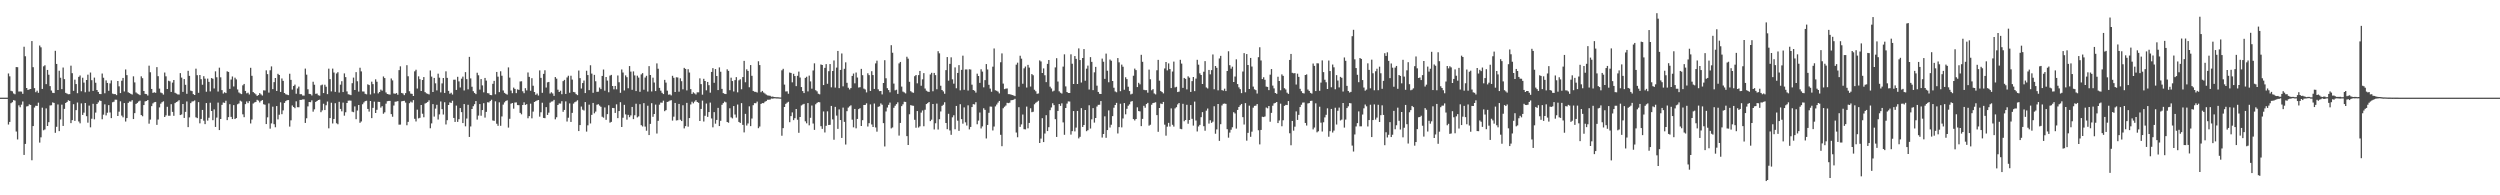 <?xml version="1.0" encoding="UTF-8"?>
<svg xmlns="http://www.w3.org/2000/svg" width="1920" height="150">
  <path d="M0 75.000h1v1.000H0zM1 75.000h1v1.000H1zM2 75.000h1v1.000H2zM3 75.000h1v1.000H3zM4 75.000h1v1.000H4zM5 75.000h1v1.000H5zM6 56.432h1v39.193H6zM7 58.616h1v35.030H7zM8 69.736h1v9.515H8zM9 70.138h1v8.348H9zM10 71.756h1v5.159H10zM11 72.396h1v4.842H11zM12 51.498h1v49.501H12zM13 51.591h1v55.501H13zM14 70.277h1v10.610H14zM15 70.250h1v12.108H15zM16 70.373h1v10.015H16zM17 72.059h1v5.867H17zM18 35.906h1v83.064H18zM19 43.231h1v67.285H19zM20 67.609h1v14.181H20zM21 69.063h1v12.458H21zM22 68.651h1v11.509H22zM23 68.346h1v12.256H23zM24 31.552h1v91.548H24zM25 51.602h1v45.216H25zM26 67.710h1v14.893H26zM27 70.806h1v10.394H27zM28 69.610h1v11.730H28zM29 71.257h1v7.599H29zM30 34.980h1v74.524H30zM31 36.361h1v69.113H31zM32 68.316h1v14.367H32zM33 50.959h1v49.111H33zM34 50.121h1v49.314H34zM35 64.597h1v18.654H35zM36 53.720h1v43.029H36zM37 57.396h1v36.460H37zM38 66.134h1v14.854H38zM39 69.551h1v11.298H39zM40 71.255h1v7.398H40zM41 71.478h1v7.566H41zM42 39.017h1v62.997H42zM43 49.107h1v48.253H43zM44 69.139h1v11.112H44zM45 54.306h1v46.428H45zM46 59.696h1v32.030H46zM47 68.447h1v11.941H47zM48 51.866h1v44.842H48zM49 60.757h1v22.861H49zM50 71.326h1v7.769H50zM51 71.895h1v6.411H51zM52 72.397h1v4.604H52zM53 72.294h1v5.220H53zM54 50.438h1v44.113H54zM55 56.221h1v36.065H55zM56 69.723h1v10.320H56zM57 61.187h1v31.633H57zM58 64.538h1v20.026H58zM59 71.566h1v7.206H59zM60 59.056h1v34.240H60zM61 57.975h1v36.727H61zM62 70.083h1v9.352H62zM63 59.700h1v28.584H63zM64 63.413h1v23.090H64zM65 70.851h1v8.277H65zM66 61.458h1v27.767H66zM67 57.368h1v36.831H67zM68 70.333h1v10.793H68zM69 55.700h1v42.071H69zM70 61.612h1v29.586H70zM71 69.790h1v9.944H71zM72 59.593h1v32.040H72zM73 63.525h1v22.964H73zM74 69.117h1v10.761H74zM75 70.623h1v8.008H75zM76 72.121h1v5.054H76zM77 72.312h1v5.209H77zM78 56.486h1v35.104H78zM79 59.685h1v28.391H79zM80 71.610h1v8.510H80zM81 61.746h1v26.895H81zM82 63.705h1v22.880H82zM83 69.726h1v11.020H83zM84 64.030h1v22.325H84zM85 61.723h1v28.980H85zM86 71.889h1v6.637H86zM87 72.283h1v5.839H87zM88 72.247h1v4.289H88zM89 73.067h1v3.552H89zM90 62.219h1v26.893H90zM91 66.278h1v19.501H91zM92 71.492h1v6.347H92zM93 62.009h1v26.747H93zM94 59.857h1v30.233H94zM95 70.247h1v8.918H95zM96 53.339h1v40.000H96zM97 57.690h1v32.970H97zM98 70.933h1v8.052H98zM99 71.457h1v6.473H99zM100 72.083h1v5.967H100zM101 72.608h1v4.348H101zM102 58.614h1v32.816H102zM103 63.296h1v23.573H103zM104 71.031h1v8.783H104zM105 71.856h1v7.165H105zM106 72.375h1v5.560H106zM107 73.037h1v4.293H107zM108 58.615h1v29.753H108zM109 60.072h1v29.222H109zM110 69.904h1v10.807H110zM111 72.112h1v5.782H111zM112 72.313h1v5.235H112zM113 73.366h1v3.460H113zM114 50.455h1v44.509H114zM115 55.503h1v36.335H115zM116 68.316h1v13.207H116zM117 71.307h1v8.103H117zM118 70.865h1v7.674H118zM119 71.257h1v7.010H119zM120 51.533h1v44.378H120zM121 58.501h1v33.314H121zM122 68.057h1v14.405H122zM123 71.053h1v8.561H123zM124 71.567h1v6.919H124zM125 72.637h1v5.178H125zM126 55.684h1v34.151H126zM127 58.630h1v29.994H127zM128 68.341h1v13.678H128zM129 61.984h1v26.925H129zM130 62.488h1v26.372H130zM131 70.580h1v9.424H131zM132 63.422h1v22.506H132zM133 61.463h1v27.495H133zM134 71.289h1v7.913H134zM135 71.865h1v6.546H135zM136 72.498h1v5.366H136zM137 72.606h1v4.365H137zM138 56.166h1v32.203H138zM139 59.592h1v28.316H139zM140 70.565h1v9.294H140zM141 60.699h1v29.856H141zM142 65.132h1v20.781H142zM143 72.040h1v5.881H143zM144 54.374h1v43.254H144zM145 58.249h1v31.904H145zM146 69.581h1v9.623H146zM147 69.991h1v7.964H147zM148 72.303h1v5.460H148zM149 72.974h1v4.168H149zM150 52.732h1v37.378H150zM151 57.771h1v32.973H151zM152 71.291h1v7.145H152zM153 57.598h1v37.121H153zM154 60.839h1v30.521H154zM155 65.094h1v19.333H155zM156 58.528h1v34.139H156zM157 60.396h1v34.959H157zM158 70.429h1v8.737H158zM159 60.350h1v32.283H159zM160 62.898h1v27.526H160zM161 70.191h1v8.727H161zM162 59.936h1v25.291H162zM163 60.466h1v31.842H163zM164 67.918h1v16.114H164zM165 54.805h1v42.692H165zM166 59.323h1v31.018H166zM167 70.281h1v8.536H167zM168 51.985h1v47.884H168zM169 59.369h1v31.999H169zM170 69.238h1v11.307H170zM171 71.843h1v6.928H171zM172 70.840h1v8.158H172zM173 71.458h1v5.924H173zM174 54.765h1v37.497H174zM175 55.267h1v34.696H175zM176 68.241h1v11.778H176zM177 61.056h1v28.712H177zM178 58.707h1v32.714H178zM179 66.398h1v14.361H179zM180 59.668h1v31.760H180zM181 61.002h1v29.672H181zM182 68.699h1v11.367H182zM183 70.989h1v8.494H183zM184 71.785h1v5.536H184zM185 72.314h1v5.669H185zM186 65.545h1v22.244H186zM187 64.449h1v25.553H187zM188 69.845h1v10.105H188zM189 71.666h1v6.243H189zM190 71.157h1v8.031H190zM191 72.574h1v5.101H191zM192 52.079h1v42.748H192zM193 58.232h1v33.573H193zM194 70.725h1v8.808H194zM195 71.565h1v7.119H195zM196 72.472h1v5.794H196zM197 73.684h1v2.957H197zM198 73.020h1v4.250H198zM199 71.546h1v7.157H199zM200 72.501h1v4.970H200zM201 73.395h1v3.436H201zM202 69.362h1v10.734H202zM203 69.458h1v10.980H203zM204 54.008h1v41.273H204zM205 56.953h1v33.179H205zM206 71.122h1v8.297H206zM207 53.954h1v44.848H207zM208 51.004h1v43.753H208zM209 68.435h1v13.488H209zM210 63.053h1v32.350H210zM211 59.893h1v37.845H211zM212 69.845h1v11.634H212zM213 56.658h1v35.018H213zM214 57.592h1v30.518H214zM215 70.613h1v8.003H215zM216 60.236h1v27.470H216zM217 62.128h1v22.675H217zM218 71.435h1v7.598H218zM219 72.394h1v5.272H219zM220 72.704h1v4.238H220zM221 73.085h1v3.779H221zM222 56.625h1v40.614H222zM223 61.345h1v31.086H223zM224 68.812h1v12.203H224zM225 66.042h1v16.149H225zM226 64.998h1v18.084H226zM227 71.976h1v5.827H227zM228 67.956h1v14.352H228zM229 66.502h1v15.872H229zM230 72.365h1v4.408H230zM231 72.351h1v4.368H231zM232 73.372h1v2.968H232zM233 73.447h1v2.906H233zM234 52.701h1v41.706H234zM235 57.358h1v33.480H235zM236 68.537h1v13.162H236zM237 72.107h1v6.225H237zM238 72.289h1v6.215H238zM239 73.330h1v3.722H239zM240 62.755h1v23.024H240zM241 65.069h1v18.889H241zM242 72.021h1v6.247H242zM243 71.833h1v5.724H243zM244 73.180h1v3.610H244zM245 73.470h1v3.056H245zM246 65.543h1v20.603H246zM247 64.975h1v19.802H247zM248 71.481h1v8.166H248zM249 65.077h1v19.453H249zM250 66.633h1v14.189H250zM251 72.273h1v5.684H251zM252 52.733h1v45.844H252zM253 60.798h1v29.895H253zM254 70.212h1v8.708H254zM255 52.668h1v42.154H255zM256 55.717h1v35.650H256zM257 70.539h1v8.733H257zM258 56.431h1v38.227H258zM259 55.428h1v40.026H259zM260 71.056h1v7.105H260zM261 65.014h1v18.622H261zM262 62.340h1v23.169H262zM263 70.725h1v8.095H263zM264 56.373h1v32.440H264zM265 59.241h1v26.960H265zM266 70.193h1v8.887H266zM267 72.409h1v4.917H267zM268 72.645h1v4.582H268zM269 73.038h1v4.258H269zM270 63.889h1v21.880H270zM271 59.606h1v26.547H271zM272 69.141h1v12.574H272zM273 55.398h1v36.149H273zM274 62.427h1v22.436H274zM275 70.347h1v10.318H275zM276 52.042h1v42.276H276zM277 54.820h1v38.464H277zM278 70.232h1v9.861H278zM279 70.284h1v8.401H279zM280 72.043h1v5.645H280zM281 72.440h1v4.942H281zM282 64.768h1v18.877H282zM283 65.326h1v20.409H283zM284 72.524h1v5.031H284zM285 62.722h1v28.024H285zM286 64.632h1v18.198H286zM287 71.694h1v6.365H287zM288 60.928h1v25.867H288zM289 62.788h1v21.520H289zM290 71.716h1v6.484H290zM291 70.662h1v7.603H291zM292 68.816h1v13.808H292zM293 69.624h1v11.940H293zM294 58.714h1v28.643H294zM295 59.978h1v26.273H295zM296 71.021h1v8.591H296zM297 72.209h1v5.530H297zM298 72.437h1v5.056H298zM299 72.679h1v4.775H299zM300 60.256h1v27.377H300zM301 61.756h1v27.885H301zM302 71.759h1v9.294H302zM303 72.063h1v6.085H303zM304 71.500h1v6.494H304zM305 72.762h1v4.913H305zM306 53.855h1v41.871H306zM307 50.958h1v44.715H307zM308 71.395h1v6.421H308zM309 71.781h1v5.781H309zM310 73.052h1v4.345H310zM311 71.533h1v7.261H311zM312 50.094h1v46.086H312zM313 58.553h1v35.039H313zM314 70.078h1v9.178H314zM315 71.883h1v6.158H315zM316 72.105h1v6.636H316zM317 73.703h1v3.204H317zM318 54.763h1v36.472H318zM319 53.536h1v39.742H319zM320 67.988h1v16.242H320zM321 58.614h1v32.296H321zM322 60.822h1v29.651H322zM323 69.896h1v10.766H323zM324 61.444h1v25.924H324zM325 59.201h1v30.837H325zM326 70.733h1v8.779H326zM327 71.686h1v7.336H327zM328 72.031h1v6.276H328zM329 72.500h1v4.530H329zM330 54.119h1v44.370H330zM331 58.828h1v35.965H331zM332 70.657h1v9.321H332zM333 59.853h1v29.690H333zM334 63.986h1v19.435H334zM335 69.408h1v11.075H335zM336 56.552h1v35.253H336zM337 59.639h1v28.228H337zM338 70.963h1v6.952H338zM339 64.052h1v19.784H339zM340 59.882h1v28.071H340zM341 71.393h1v7.170H341zM342 54.776h1v40.802H342zM343 59.812h1v32.507H343zM344 69.787h1v10.842H344zM345 71.993h1v6.636H345zM346 71.222h1v7.833H346zM347 72.625h1v4.727H347zM348 61.254h1v29.305H348zM349 61.202h1v32.438H349zM350 69.072h1v12.025H350zM351 58.965h1v34.652H351zM352 62.511h1v29.057H352zM353 67.184h1v15.791H353zM354 60.394h1v25.711H354zM355 58.854h1v35.664H355zM356 69.460h1v10.441H356zM357 55.407h1v41.627H357zM358 60.769h1v30.269H358zM359 68.587h1v11.883H359zM360 43.685h1v61.470H360zM361 60.197h1v36.939H361zM362 66.632h1v17.084H362zM363 70.047h1v11.527H363zM364 71.363h1v8.642H364zM365 72.294h1v5.319H365zM366 55.878h1v35.974H366zM367 57.792h1v30.998H367zM368 68.794h1v11.152H368zM369 60.743h1v28.154H369zM370 65.565h1v18.967H370zM371 70.927h1v8.310H371zM372 59.874h1v30.424H372zM373 61.923h1v23.966H373zM374 71.534h1v7.022H374zM375 71.750h1v6.963H375zM376 72.982h1v4.629H376zM377 73.134h1v3.464H377zM378 64.343h1v28.151H378zM379 62.111h1v30.724H379zM380 72.445h1v5.361H380zM381 55.233h1v39.806H381zM382 58.886h1v37.740H382zM383 70.746h1v7.858H383zM384 54.719h1v41.877H384zM385 58.139h1v31.315H385zM386 69.465h1v10.870H386zM387 71.344h1v7.284H387zM388 72.052h1v5.444H388zM389 72.677h1v4.371H389zM390 51.751h1v46.272H390zM391 59.588h1v31.648H391zM392 69.556h1v10.047H392zM393 71.590h1v7.530H393zM394 67.299h1v16.148H394zM395 68.308h1v10.459H395zM396 71.538h1v7.129H396zM397 68.633h1v12.035H397zM398 69.027h1v11.764H398zM399 62.571h1v24.098H399zM400 62.423h1v25.368H400zM401 70.071h1v10.552H401zM402 71.587h1v7.028H402zM403 67.716h1v12.876H403zM404 69.415h1v10.633H404zM405 55.652h1v35.159H405zM406 59.046h1v30.154H406zM407 69.680h1v9.919H407zM408 60.059h1v30.837H408zM409 65.825h1v19.866H409zM410 70.667h1v7.664H410zM411 72.818h1v4.868H411zM412 71.819h1v5.348H412zM413 73.391h1v3.433H413zM414 54.056h1v35.561H414zM415 59.812h1v26.404H415zM416 71.288h1v7.606H416zM417 56.706h1v33.871H417zM418 53.947h1v36.855H418zM419 67.251h1v15.048H419zM420 63.217h1v25.064H420zM421 62.900h1v23.618H421zM422 71.860h1v6.986H422zM423 70.841h1v7.179H423zM424 71.764h1v6.059H424zM425 73.644h1v3.069H425zM426 59.204h1v32.466H426zM427 60.437h1v29.621H427zM428 68.874h1v11.779H428zM429 70.637h1v8.814H429zM430 69.689h1v9.869H430zM431 72.348h1v5.384H431zM432 62.334h1v23.514H432zM433 61.330h1v23.102H433zM434 72.161h1v5.688H434zM435 59.501h1v33.818H435zM436 58.172h1v32.249H436zM437 71.198h1v8.222H437zM438 58.186h1v35.464H438zM439 61.136h1v25.521H439zM440 70.630h1v8.960H440zM441 70.892h1v7.620H441zM442 72.269h1v5.640H442zM443 73.068h1v3.913H443zM444 54.180h1v46.502H444zM445 60.019h1v36.030H445zM446 67.967h1v13.867H446zM447 63.779h1v20.462H447zM448 61.872h1v23.021H448zM449 71.490h1v6.882H449zM450 54.343h1v46.722H450zM451 57.651h1v38.620H451zM452 69.219h1v11.156H452zM453 50.108h1v44.703H453zM454 56.545h1v31.677H454zM455 71.255h1v7.784H455zM456 57.506h1v29.541H456zM457 62.406h1v23.286H457zM458 70.553h1v9.861H458zM459 70.376h1v9.641H459zM460 67.238h1v13.841H460zM461 68.454h1v13.573H461zM462 58.338h1v31.291H462zM463 53.412h1v36.979H463zM464 69.625h1v12.933H464zM465 59.148h1v32.879H465zM466 61.889h1v25.749H466zM467 70.875h1v9.983H467zM468 58.063h1v36.167H468zM469 57.482h1v36.108H469zM470 66.028h1v16.853H470zM471 68.617h1v14.452H471zM472 65.989h1v20.742H472zM473 68.617h1v11.516H473zM474 57.934h1v32.798H474zM475 63.177h1v22.139H475zM476 71.287h1v7.187H476zM477 53.334h1v44.192H477zM478 55.724h1v34.715H478zM479 69.499h1v11.014H479zM480 57.925h1v29.920H480zM481 59.270h1v32.623H481zM482 67.763h1v20.460H482zM483 50.720h1v39.300H483zM484 54.969h1v33.651H484zM485 68.975h1v13.174H485zM486 54.826h1v36.664H486zM487 57.887h1v30.618H487zM488 69.948h1v9.705H488zM489 58.101h1v32.052H489zM490 59.592h1v29.804H490zM491 70.504h1v9.523H491zM492 57.122h1v39.047H492zM493 56.152h1v40.962H493zM494 68.916h1v10.282H494zM495 59.546h1v37.708H495zM496 58.222h1v42.202H496zM497 70.294h1v10.892H497zM498 50.795h1v52.915H498zM499 57.584h1v37.553H499zM500 70.258h1v8.984H500zM501 59.631h1v30.052H501zM502 63.397h1v24.181H502zM503 69.948h1v10.387H503zM504 48.694h1v53.855H504zM505 52.765h1v39.997H505zM506 67.506h1v12.886H506zM507 69.629h1v9.183H507zM508 71.290h1v7.603H508zM509 72.224h1v5.065H509zM510 61.338h1v24.048H510zM511 63.435h1v21.142H511zM512 69.647h1v8.616H512zM513 72.706h1v5.198H513zM514 72.479h1v4.797H514zM515 73.266h1v3.673H515zM516 58.200h1v34.406H516zM517 59.772h1v29.822H517zM518 70.636h1v8.439H518zM519 59.362h1v33.152H519zM520 59.503h1v32.811H520zM521 70.383h1v9.454H521zM522 60.146h1v31.794H522zM523 62.347h1v30.614H523zM524 68.607h1v12.231H524zM525 52.118h1v46.483H525zM526 52.919h1v43.955H526zM527 69.404h1v9.576H527zM528 53.123h1v44.175H528zM529 55.712h1v34.983H529zM530 68.465h1v11.783H530zM531 72.134h1v6.016H531zM532 70.893h1v8.467H532zM533 71.711h1v6.301H533zM534 72.549h1v4.427H534zM535 70.900h1v7.421H535zM536 70.924h1v8.022H536zM537 60.156h1v32.748H537zM538 64.624h1v19.016H538zM539 72.684h1v4.574H539zM540 60.519h1v32.828H540zM541 62.223h1v26.721H541zM542 69.359h1v10.171H542zM543 62.927h1v26.844H543zM544 65.413h1v20.649H544zM545 71.165h1v7.607H545zM546 55.248h1v35.745H546zM547 52.328h1v45.470H547zM548 63.581h1v22.538H548zM549 53.043h1v41.922H549zM550 58.372h1v33.722H550zM551 69.173h1v13.690H551zM552 51.761h1v45.063H552zM553 55.069h1v37.725H553zM554 68.261h1v12.241H554zM555 71.501h1v7.702H555zM556 72.030h1v5.985H556zM557 72.262h1v6.336H557zM558 53.253h1v40.424H558zM559 54.427h1v39.847H559zM560 69.250h1v13.893H560zM561 59.644h1v30.517H561zM562 62.274h1v28.667H562zM563 70.225h1v11.222H563zM564 61.550h1v26.426H564zM565 59.222h1v31.075H565zM566 70.900h1v9.364H566zM567 61.705h1v31.961H567zM568 60.862h1v33.541H568zM569 68.536h1v10.672H569zM570 59.207h1v36.701H570zM571 46.750h1v54.918H571zM572 63.171h1v24.279H572zM573 53.266h1v43.155H573zM574 54.502h1v40.333H574zM575 67.022h1v14.632H575zM576 49.961h1v46.925H576zM577 58.220h1v32.823H577zM578 69.833h1v10.950H578zM579 70.465h1v8.717H579zM580 70.567h1v8.739H580zM581 71.073h1v6.949H581zM582 47.048h1v51.432H582zM583 49.994h1v47.183H583zM584 70.830h1v9.015H584zM585 69.857h1v9.274H585zM586 71.078h1v8.177H586zM587 71.838h1v6.291H587zM588 72.658h1v4.958H588zM589 73.280h1v3.298H589zM590 73.403h1v3.197H590zM591 73.576h1v2.854H591zM592 74.223h1v1.435H592zM593 74.142h1v1.626H593zM594 74.475h1v1.054H594zM595 74.578h1v1.000H595zM596 74.658h1v1.000H596zM597 74.671h1v1.000H597zM598 74.782h1v1.000H598zM599 74.832h1v1.000H599zM600 54.012h1v50.253H600zM601 52.851h1v45.578H601zM602 64.964h1v17.204H602zM603 70.263h1v9.493H603zM604 70.157h1v8.701H604zM605 71.984h1v6.212H605zM606 55.684h1v38.176H606zM607 56.015h1v33.173H607zM608 63.241h1v23.079H608zM609 56.667h1v35.580H609zM610 58.430h1v32.342H610zM611 66.145h1v17.568H611zM612 58.223h1v33.738H612zM613 54.986h1v46.986H613zM614 59.547h1v30.331H614zM615 66.873h1v14.113H615zM616 69.960h1v10.303H616zM617 71.490h1v8.304H617zM618 59.777h1v33.385H618zM619 58.909h1v35.805H619zM620 70.201h1v8.946H620zM621 58.060h1v38.178H621zM622 62.525h1v27.933H622zM623 68.102h1v12.931H623zM624 54.105h1v40.766H624zM625 48.644h1v51.076H625zM626 69.260h1v10.794H626zM627 70.140h1v8.839H627zM628 72.000h1v6.411H628zM629 72.455h1v6.076H629zM630 49.525h1v47.394H630zM631 49.922h1v49.054H631zM632 65.313h1v20.281H632zM633 52.133h1v49.576H633zM634 49.255h1v47.366H634zM635 64.358h1v21.143H635zM636 54.696h1v41.320H636zM637 49.220h1v46.626H637zM638 67.093h1v14.261H638zM639 54.524h1v37.149H639zM640 46.431h1v60.897H640zM641 67.295h1v14.795H641zM642 51.922h1v36.857H642zM643 39.137h1v59.826H643zM644 67.669h1v16.357H644zM645 53.686h1v38.500H645zM646 41.071h1v64.852H646zM647 66.327h1v16.299H647zM648 52.836h1v40.738H648zM649 47.846h1v63.135H649zM650 63.595h1v21.796H650zM651 67.359h1v15.302H651zM652 68.703h1v12.946H652zM653 67.647h1v13.230H653zM654 58.300h1v33.618H654zM655 56.463h1v41.327H655zM656 64.001h1v19.639H656zM657 55.705h1v42.853H657zM658 59.555h1v31.800H658zM659 67.240h1v16.559H659zM660 66.965h1v16.108H660zM661 52.901h1v43.884H661zM662 57.748h1v34.564H662zM663 68.031h1v12.600H663zM664 68.732h1v11.841H664zM665 70.965h1v8.419H665zM666 56.267h1v40.929H666zM667 57.681h1v36.947H667zM668 69.848h1v10.322H668zM669 54.656h1v40.955H669zM670 57.634h1v39.911H670zM671 68.312h1v11.223H671zM672 48.715h1v49.202H672zM673 46.593h1v54.525H673zM674 68.623h1v13.408H674zM675 69.988h1v11.660H675zM676 69.883h1v9.542H676zM677 72.478h1v7.961H677zM678 63.738h1v30.817H678zM679 46.250h1v66.243H679zM680 60.105h1v25.525H680zM681 67.759h1v14.804H681zM682 69.186h1v11.375H682zM683 70.894h1v7.929H683zM684 34.735h1v63.884H684zM685 40.496h1v57.405H685zM686 64.213h1v18.578H686zM687 69.364h1v11.822H687zM688 68.923h1v11.058H688zM689 72.084h1v6.523H689zM690 48.690h1v55.434H690zM691 47.583h1v46.848H691zM692 66.507h1v14.998H692zM693 70.351h1v9.780H693zM694 70.958h1v7.155H694zM695 71.749h1v6.539H695zM696 43.563h1v60.989H696zM697 45.064h1v66.321H697zM698 62.831h1v24.901H698zM699 70.025h1v10.698H699zM700 70.887h1v10.234H700zM701 71.257h1v10.003H701zM702 58.544h1v33.458H702zM703 57.601h1v40.488H703zM704 64.005h1v21.281H704zM705 57.726h1v40.239H705zM706 54.473h1v42.537H706zM707 65.837h1v20.638H707zM708 60.921h1v23.910H708zM709 56.175h1v40.793H709zM710 67.993h1v16.297H710zM711 69.641h1v10.277H711zM712 70.298h1v8.917H712zM713 70.605h1v7.720H713zM714 57.201h1v35.835H714zM715 55.907h1v35.982H715zM716 70.105h1v9.792H716zM717 56.012h1v43.433H717zM718 57.686h1v36.992H718zM719 68.549h1v11.040H719zM720 39.338h1v60.140H720zM721 40.977h1v50.564H721zM722 65.858h1v19.732H722zM723 69.120h1v12.207H723zM724 70.216h1v10.210H724zM725 71.967h1v6.588H725zM726 53.868h1v40.577H726zM727 43.828h1v55.415H727zM728 61.935h1v25.441H728zM729 49.064h1v51.141H729zM730 44.033h1v59.482H730zM731 60.908h1v29.221H731zM732 64.233h1v24.275H732zM733 51.769h1v47.493H733zM734 67.791h1v13.573H734zM735 56.031h1v36.650H735zM736 50.002h1v50.513H736zM737 69.366h1v10.677H737zM738 53.673h1v37.818H738zM739 42.756h1v52.214H739zM740 68.965h1v13.519H740zM741 53.365h1v40.594H741zM742 53.347h1v43.087H742zM743 69.524h1v11.377H743zM744 53.188h1v46.195H744zM745 53.383h1v44.120H745zM746 65.016h1v17.205H746zM747 69.130h1v10.842H747zM748 69.708h1v10.532H748zM749 71.126h1v7.341H749zM750 56.595h1v38.816H750zM751 58.392h1v34.254H751zM752 63.642h1v22.794H752zM753 53.219h1v45.439H753zM754 54.976h1v42.079H754zM755 67.050h1v16.078H755zM756 61.548h1v22.849H756zM757 49.184h1v57.173H757zM758 53.354h1v42.613H758zM759 65.107h1v21.529H759zM760 68.051h1v13.755H760zM761 70.433h1v11.492H761zM762 51.181h1v49.029H762zM763 37.219h1v59.948H763zM764 69.345h1v12.391H764zM765 69.758h1v10.503H765zM766 70.371h1v8.425H766zM767 71.705h1v5.815H767zM768 47.812h1v55.718H768zM769 40.991h1v71.292H769zM770 64.218h1v18.910H770zM771 68.446h1v13.529H771zM772 68.027h1v13.003H772zM773 67.932h1v11.007H773zM774 72.283h1v6.915H774zM775 72.321h1v6.548H775zM776 72.630h1v4.359H776zM777 73.036h1v3.798H777zM778 73.339h1v3.253H778zM779 73.823h1v2.034H779zM780 49.670h1v52.099H780zM781 48.110h1v57.289H781zM782 66.626h1v15.707H782zM783 42.799h1v54.652H783zM784 45.033h1v50.491H784zM785 64.297h1v23.682H785zM786 52.455h1v46.793H786zM787 51.085h1v48.303H787zM788 67.233h1v14.650H788zM789 49.803h1v48.757H789zM790 51.893h1v42.520H790zM791 66.459h1v16.683H791zM792 56.878h1v29.314H792zM793 57.820h1v28.009H793zM794 68.907h1v11.194H794zM795 70.103h1v8.858H795zM796 72.027h1v6.147H796zM797 71.776h1v5.569H797zM798 46.407h1v63.424H798zM799 47.196h1v59.248H799zM800 56.067h1v34.713H800zM801 52.536h1v56.561H801zM802 57.795h1v44.741H802zM803 63.098h1v25.399H803zM804 49.063h1v51.588H804zM805 46.081h1v51.604H805zM806 66.540h1v18.079H806zM807 67.956h1v14.566H807zM808 70.258h1v9.044H808zM809 69.616h1v11.152H809zM810 51.743h1v39.817H810zM811 44.680h1v60.481H811zM812 62.591h1v22.607H812zM813 70.153h1v9.695H813zM814 71.223h1v10.086H814zM815 71.839h1v7.504H815zM816 51.159h1v42.866H816zM817 41.705h1v61.823H817zM818 66.335h1v16.633H818zM819 70.648h1v8.897H819zM820 71.405h1v6.481H820zM821 71.405h1v6.551H821zM822 41.740h1v61.641H822zM823 48.940h1v51.755H823zM824 64.515h1v20.771H824zM825 43.077h1v57.856H825zM826 45.220h1v52.797H826zM827 64.507h1v20.700H827zM828 37.167h1v69.106H828zM829 46.114h1v58.927H829zM830 63.380h1v19.691H830zM831 44.553h1v52.940H831zM832 37.694h1v58.310H832zM833 62.000h1v22.491H833zM834 52.727h1v48.052H834zM835 50.395h1v49.587H835zM836 68.753h1v12.075H836zM837 43.857h1v54.859H837zM838 47.511h1v44.147H838zM839 69.206h1v13.860H839zM840 55.565h1v38.589H840zM841 51.332h1v39.291H841zM842 65.801h1v16.014H842zM843 70.592h1v9.920H843zM844 72.022h1v8.425H844zM845 72.175h1v5.423H845zM846 44.997h1v60.602H846zM847 47.431h1v55.468H847zM848 60.572h1v28.788H848zM849 41.190h1v64.649H849zM850 54.303h1v45.595H850zM851 63.187h1v21.608H851zM852 45.736h1v52.205H852zM853 46.631h1v49.142H853zM854 62.230h1v26.941H854zM855 67.364h1v15.365H855zM856 70.228h1v10.432H856zM857 70.842h1v8.183H857zM858 44.604h1v57.881H858zM859 47.891h1v49.749H859zM860 70.066h1v9.579H860zM861 49.631h1v48.214H861zM862 51.227h1v39.768H862zM863 68.891h1v10.262H863zM864 59.334h1v28.466H864zM865 60.781h1v22.800H865zM866 66.590h1v14.625H866zM867 69.959h1v10.168H867zM868 72.504h1v5.557H868zM869 71.972h1v5.627H869zM870 58.148h1v33.295H870zM871 52.692h1v39.808H871zM872 53.862h1v37.525H872zM873 66.850h1v15.601H873zM874 63.578h1v21.705H874zM875 64.776h1v20.765H875zM876 42.080h1v54.791H876zM877 47.442h1v43.861H877zM878 68.983h1v12.270H878zM879 69.256h1v13.498H879zM880 69.245h1v10.701H880zM881 71.181h1v7.811H881zM882 53.451h1v43.081H882zM883 60.877h1v34.939H883zM884 69.319h1v11.130H884zM885 68.454h1v10.710H885zM886 71.790h1v7.100H886zM887 72.499h1v6.020H887zM888 53.983h1v34.436H888zM889 45.980h1v55.267H889zM890 61.951h1v21.017H890zM891 69.942h1v9.589H891zM892 70.727h1v9.201H892zM893 71.755h1v6.536H893zM894 52.603h1v43.162H894zM895 47.631h1v56.586H895zM896 54.076h1v43.229H896zM897 48.676h1v45.672H897zM898 53.049h1v44.131H898zM899 67.642h1v15.631H899zM900 54.957h1v40.901H900zM901 47.326h1v49.912H901zM902 67.115h1v16.115H902zM903 66.644h1v15.669H903zM904 70.727h1v9.456H904zM905 70.342h1v8.773H905zM906 45.913h1v53.024H906zM907 48.855h1v50.353H907zM908 67.493h1v12.213H908zM909 59.873h1v33.244H909zM910 60.591h1v31.580H910zM911 68.682h1v11.819H911zM912 58.600h1v36.435H912zM913 59.628h1v32.556H913zM914 70.609h1v10.102H914zM915 62.301h1v28.941H915zM916 59.121h1v37.332H916zM917 69.997h1v8.058H917zM918 60.349h1v32.230H918zM919 45.929h1v55.024H919zM920 49.671h1v47.471H920zM921 56.309h1v39.580H921zM922 57.601h1v32.426H922zM923 64.493h1v21.623H923zM924 55.107h1v41.791H924zM925 46.952h1v53.476H925zM926 67.189h1v17.824H926zM927 67.951h1v15.398H927zM928 53.719h1v41.230H928zM929 57.063h1v35.322H929zM930 53.869h1v40.501H930zM931 41.835h1v51.589H931zM932 68.564h1v13.024H932zM933 50.665h1v52.068H933zM934 52.053h1v47.319H934zM935 69.362h1v10.524H935zM936 44.884h1v63.295H936zM937 42.881h1v52.523H937zM938 69.214h1v11.787H938zM939 69.644h1v10.065H939zM940 68.099h1v11.389H940zM941 69.930h1v9.840H941zM942 54.516h1v44.691H942zM943 39.379h1v66.329H943zM944 50.069h1v51.780H944zM945 52.721h1v46.892H945zM946 51.197h1v46.565H946zM947 62.983h1v23.185H947zM948 58.802h1v28.330H948zM949 45.542h1v53.236H949zM950 64.552h1v19.867H950zM951 67.078h1v15.084H951zM952 68.463h1v12.374H952zM953 71.518h1v8.307H953zM954 54.929h1v35.054H954zM955 40.805h1v54.812H955zM956 70.884h1v8.336H956zM957 41.535h1v66.478H957zM958 49.918h1v52.149H958zM959 68.367h1v12.791H959zM960 44.512h1v60.568H960zM961 51.110h1v50.004H961zM962 66.486h1v16.211H962zM963 68.624h1v12.699H963zM964 69.219h1v11.945H964zM965 71.833h1v8.073H965zM966 43.908h1v56.143H966zM967 36.279h1v74.623H967zM968 46.460h1v53.312H968zM969 60.737h1v28.922H969zM970 59.348h1v30.569H970zM971 61.304h1v28.121H971zM972 66.527h1v16.081H972zM973 66.781h1v16.427H973zM974 69.210h1v12.199H974zM975 57.324h1v36.178H975zM976 53.056h1v33.612H976zM977 65.718h1v15.476H977zM978 67.914h1v11.502H978zM979 71.430h1v7.569H979zM980 72.053h1v6.259H980zM981 58.915h1v35.620H981zM982 62.230h1v30.283H982zM983 69.304h1v10.292H983zM984 57.131h1v39.847H984zM985 58.268h1v34.111H985zM986 67.742h1v13.563H986zM987 68.713h1v11.813H987zM988 71.181h1v9.486H988zM989 72.074h1v5.555H989zM990 46.047h1v56.317H990zM991 41.428h1v70.115H991zM992 55.915h1v36.947H992zM993 56.318h1v44.046H993zM994 56.153h1v41.110H994zM995 64.942h1v20.589H995zM996 56.590h1v35.497H996zM997 59.030h1v29.191H997zM998 68.185h1v14.067H998zM999 70.038h1v10.408H999zM1000 71.454h1v7.357H1000zM1001 71.802h1v6.872H1001zM1002 57.614h1v36.824H1002zM1003 57.154h1v39.262H1003zM1004 68.746h1v10.701H1004zM1005 69.856h1v9.289H1005zM1006 71.323h1v6.191H1006zM1007 71.898h1v5.460H1007zM1008 48.775h1v50.600H1008zM1009 50.597h1v47.366H1009zM1010 69.961h1v9.418H1010zM1011 48.570h1v53.045H1011zM1012 48.692h1v52.102H1012zM1013 69.738h1v12.223H1013zM1014 63.416h1v30.801H1014zM1015 46.401h1v54.635H1015zM1016 55.401h1v38.500H1016zM1017 61.251h1v28.926H1017zM1018 63.185h1v24.979H1018zM1019 68.327h1v14.892H1019zM1020 46.492h1v58.503H1020zM1021 54.554h1v46.189H1021zM1022 67.021h1v16.661H1022zM1023 49.546h1v52.216H1023zM1024 51.708h1v48.590H1024zM1025 68.564h1v14.183H1025zM1026 57.706h1v37.924H1026zM1027 61.828h1v23.242H1027zM1028 67.099h1v15.531H1028zM1029 59.040h1v33.472H1029zM1030 59.749h1v32.124H1030zM1031 70.323h1v8.757H1031zM1032 44.125h1v53.862H1032zM1033 46.710h1v45.165H1033zM1034 65.934h1v17.037H1034zM1035 69.913h1v11.745H1035zM1036 71.086h1v8.080H1036zM1037 70.572h1v8.795H1037zM1038 27.793h1v84.008H1038zM1039 22.864h1v93.514H1039zM1040 45.577h1v57.674H1040zM1041 52.268h1v44.858H1041zM1042 57.466h1v37.093H1042zM1043 63.150h1v22.415H1043zM1044 44.552h1v52.466H1044zM1045 45.276h1v51.753H1045zM1046 61.496h1v26.468H1046zM1047 67.203h1v16.001H1047zM1048 69.658h1v10.623H1048zM1049 68.797h1v12.877H1049zM1050 48.624h1v48.512H1050zM1051 53.677h1v38.522H1051zM1052 67.819h1v12.625H1052zM1053 45.815h1v59.429H1053zM1054 56.256h1v35.950H1054zM1055 69.329h1v10.871H1055zM1056 54.724h1v37.150H1056zM1057 52.786h1v37.534H1057zM1058 69.277h1v11.197H1058zM1059 51.219h1v42.461H1059zM1060 56.259h1v32.199H1060zM1061 68.175h1v12.733H1061zM1062 62.114h1v26.138H1062zM1063 40.867h1v70.631H1063zM1064 42.970h1v58.595H1064zM1065 40.184h1v65.411H1065zM1066 46.729h1v56.778H1066zM1067 60.025h1v33.759H1067zM1068 48.747h1v56.542H1068zM1069 51.954h1v51.525H1069zM1070 66.604h1v18.546H1070zM1071 51.943h1v47.336H1071zM1072 50.658h1v45.541H1072zM1073 68.177h1v14.513H1073zM1074 57.596h1v35.203H1074zM1075 58.292h1v41.213H1075zM1076 63.999h1v22.007H1076zM1077 45.928h1v59.522H1077zM1078 58.824h1v39.295H1078zM1079 68.976h1v11.620H1079zM1080 53.995h1v41.381H1080zM1081 47.778h1v62.439H1081zM1082 64.656h1v21.552H1082zM1083 69.331h1v15.272H1083zM1084 68.862h1v12.475H1084zM1085 67.848h1v14.421H1085zM1086 50.848h1v61.014H1086zM1087 43.355h1v65.726H1087zM1088 52.463h1v46.736H1088zM1089 59.911h1v30.147H1089zM1090 59.488h1v30.352H1090zM1091 61.512h1v27.376H1091zM1092 57.692h1v38.855H1092zM1093 46.849h1v58.075H1093zM1094 66.444h1v16.619H1094zM1095 65.006h1v19.288H1095zM1096 51.150h1v49.861H1096zM1097 54.970h1v37.804H1097zM1098 52.794h1v42.189H1098zM1099 39.781h1v53.422H1099zM1100 69.152h1v12.501H1100zM1101 49.521h1v56.477H1101zM1102 50.480h1v52.778H1102zM1103 69.340h1v10.482H1103zM1104 40.129h1v70.335H1104zM1105 46.991h1v54.140H1105zM1106 66.273h1v16.049H1106zM1107 67.604h1v13.568H1107zM1108 69.337h1v11.745H1108zM1109 71.635h1v7.768H1109zM1110 62.627h1v23.824H1110zM1111 50.676h1v45.538H1111zM1112 52.526h1v42.573H1112zM1113 50.903h1v51.923H1113zM1114 51.775h1v50.711H1114zM1115 63.726h1v21.659H1115zM1116 60.614h1v29.421H1116zM1117 53.293h1v49.078H1117zM1118 58.159h1v31.205H1118zM1119 61.956h1v25.683H1119zM1120 52.105h1v46.596H1120zM1121 68.763h1v11.386H1121zM1122 42.778h1v53.250H1122zM1123 43.767h1v45.809H1123zM1124 69.610h1v11.721H1124zM1125 63.952h1v25.996H1125zM1126 53.388h1v42.040H1126zM1127 69.658h1v10.550H1127zM1128 55.113h1v41.278H1128zM1129 54.287h1v46.873H1129zM1130 68.768h1v12.585H1130zM1131 70.893h1v10.511H1131zM1132 71.288h1v7.810H1132zM1133 72.559h1v4.512H1133zM1134 52.209h1v48.427H1134zM1135 56.470h1v44.298H1135zM1136 53.591h1v38.909H1136zM1137 54.625h1v38.856H1137zM1138 51.859h1v45.552H1138zM1139 63.977h1v20.061H1139zM1140 59.951h1v27.987H1140zM1141 53.122h1v46.125H1141zM1142 64.825h1v19.562H1142zM1143 63.508h1v33.002H1143zM1144 49.716h1v57.736H1144zM1145 64.448h1v26.742H1145zM1146 43.216h1v49.233H1146zM1147 39.609h1v55.367H1147zM1148 67.321h1v14.549H1148zM1149 54.523h1v41.687H1149zM1150 57.127h1v40.674H1150zM1151 69.952h1v9.209H1151zM1152 45.451h1v57.995H1152zM1153 46.955h1v63.440H1153zM1154 62.537h1v24.795H1154zM1155 69.261h1v11.421H1155zM1156 70.177h1v11.257H1156zM1157 71.123h1v9.129H1157zM1158 49.283h1v49.285H1158zM1159 37.996h1v74.177H1159zM1160 41.668h1v68.618H1160zM1161 47.419h1v55.094H1161zM1162 56.050h1v36.717H1162zM1163 60.680h1v26.282H1163zM1164 52.939h1v44.074H1164zM1165 54.529h1v41.772H1165zM1166 59.100h1v31.752H1166zM1167 60.437h1v28.511H1167zM1168 60.447h1v29.645H1168zM1169 62.124h1v25.396H1169zM1170 69.092h1v10.607H1170zM1171 70.650h1v9.926H1171zM1172 69.913h1v10.766H1172zM1173 69.871h1v10.514H1173zM1174 71.232h1v7.060H1174zM1175 72.822h1v4.320H1175zM1176 37.478h1v69.645H1176zM1177 39.126h1v74.471H1177zM1178 53.558h1v42.674H1178zM1179 67.258h1v14.875H1179zM1180 68.449h1v14.418H1180zM1181 69.826h1v10.990H1181zM1182 57.826h1v31.448H1182zM1183 58.300h1v33.731H1183zM1184 68.448h1v12.269H1184zM1185 58.636h1v34.206H1185zM1186 61.358h1v27.722H1186zM1187 69.420h1v10.692H1187zM1188 56.404h1v33.903H1188zM1189 50.810h1v42.582H1189zM1190 69.183h1v12.755H1190zM1191 69.567h1v12.537H1191zM1192 71.267h1v10.411H1192zM1193 71.392h1v7.039H1193zM1194 57.982h1v33.177H1194zM1195 61.669h1v26.845H1195zM1196 70.397h1v8.435H1196zM1197 59.347h1v30.774H1197zM1198 60.969h1v29.608H1198zM1199 69.708h1v9.308H1199zM1200 51.144h1v41.359H1200zM1201 42.180h1v59.757H1201zM1202 69.361h1v12.145H1202zM1203 69.485h1v12.275H1203zM1204 70.233h1v10.323H1204zM1205 72.026h1v9.066H1205zM1206 61.204h1v32.380H1206zM1207 57.861h1v34.853H1207zM1208 69.258h1v11.785H1208zM1209 59.797h1v36.100H1209zM1210 63.502h1v27.844H1210zM1211 68.434h1v12.670H1211zM1212 58.781h1v35.926H1212zM1213 49.764h1v58.612H1213zM1214 64.768h1v18.990H1214zM1215 67.764h1v19.698H1215zM1216 50.705h1v52.015H1216zM1217 55.851h1v39.164H1217zM1218 48.999h1v48.615H1218zM1219 35.455h1v59.958H1219zM1220 67.216h1v15.885H1220zM1221 44.215h1v67.932H1221zM1222 45.889h1v62.664H1222zM1223 67.966h1v13.288H1223zM1224 31.571h1v86.794H1224zM1225 37.350h1v78.690H1225zM1226 56.395h1v38.726H1226zM1227 66.172h1v17.075H1227zM1228 66.850h1v16.001H1228zM1229 69.386h1v11.570H1229zM1230 56.027h1v37.872H1230zM1231 57.361h1v40.540H1231zM1232 65.261h1v19.421H1232zM1233 52.282h1v43.860H1233zM1234 50.638h1v48.301H1234zM1235 67.331h1v14.110H1235zM1236 52.727h1v47.537H1236zM1237 37.191h1v85.992H1237zM1238 62.286h1v24.861H1238zM1239 65.997h1v17.748H1239zM1240 70.757h1v10.456H1240zM1241 70.936h1v10.266H1241zM1242 56.360h1v43.757H1242zM1243 54.052h1v45.402H1243zM1244 67.776h1v11.852H1244zM1245 49.463h1v54.127H1245zM1246 58.280h1v34.162H1246zM1247 68.445h1v13.075H1247zM1248 40.277h1v73.733H1248zM1249 38.330h1v67.299H1249zM1250 67.535h1v15.193H1250zM1251 68.036h1v13.976H1251zM1252 70.602h1v10.529H1252zM1253 71.845h1v7.166H1253zM1254 34.211h1v80.785H1254zM1255 32.964h1v78.037H1255zM1256 53.713h1v44.907H1256zM1257 65.958h1v18.018H1257zM1258 68.074h1v14.604H1258zM1259 69.768h1v10.061H1259zM1260 32.009h1v66.324H1260zM1261 32.310h1v71.462H1261zM1262 44.086h1v43.883H1262zM1263 69.398h1v11.842H1263zM1264 68.251h1v11.873H1264zM1265 70.031h1v9.366H1265zM1266 23.113h1v92.635H1266zM1267 32.261h1v80.663H1267zM1268 63.182h1v22.919H1268zM1269 66.223h1v15.499H1269zM1270 66.736h1v15.589H1270zM1271 64.747h1v15.703H1271zM1272 10.157h1v109.115H1272zM1273 14.348h1v113.164H1273zM1274 39.855h1v74.674H1274zM1275 61.742h1v25.251H1275zM1276 63.130h1v19.779H1276zM1277 67.292h1v17.310H1277zM1278 54.349h1v46.533H1278zM1279 57.792h1v39.749H1279zM1280 67.273h1v13.790H1280zM1281 48.535h1v54.314H1281zM1282 50.471h1v52.897H1282zM1283 66.824h1v15.185H1283zM1284 56.637h1v32.522H1284zM1285 39.356h1v66.037H1285zM1286 65.334h1v17.919H1286zM1287 68.125h1v12.704H1287zM1288 68.124h1v12.172H1288zM1289 70.771h1v7.893H1289zM1290 54.471h1v42.695H1290zM1291 55.055h1v43.475H1291zM1292 68.468h1v14.119H1292zM1293 49.246h1v52.532H1293zM1294 51.942h1v50.625H1294zM1295 65.693h1v15.562H1295zM1296 45.687h1v80.622H1296zM1297 37.408h1v92.919H1297zM1298 41.768h1v77.249H1298zM1299 62.737h1v27.890H1299zM1300 64.981h1v20.589H1300zM1301 65.559h1v19.448H1301zM1302 53.048h1v41.596H1302zM1303 46.419h1v52.186H1303zM1304 67.717h1v13.396H1304zM1305 50.677h1v55.246H1305zM1306 53.823h1v46.377H1306zM1307 66.475h1v15.217H1307zM1308 63.434h1v33.560H1308zM1309 40.815h1v74.475H1309zM1310 60.489h1v24.653H1310zM1311 59.831h1v38.292H1311zM1312 46.545h1v67.342H1312zM1313 54.129h1v46.374H1313zM1314 50.167h1v52.543H1314zM1315 27.489h1v75.873H1315zM1316 68.621h1v13.711H1316zM1317 38.208h1v79.819H1317zM1318 22.476h1v90.941H1318zM1319 64.292h1v18.469H1319zM1320 31.240h1v78.586H1320zM1321 35.534h1v84.860H1321zM1322 41.957h1v55.869H1322zM1323 65.701h1v19.249H1323zM1324 67.158h1v17.384H1324zM1325 68.987h1v12.175H1325zM1326 48.043h1v50.641H1326zM1327 47.432h1v51.359H1327zM1328 67.154h1v15.685H1328zM1329 52.360h1v47.155H1329zM1330 54.520h1v40.964H1330zM1331 67.775h1v13.567H1331zM1332 49.681h1v46.448H1332zM1333 40.603h1v60.165H1333zM1334 68.357h1v14.807H1334zM1335 67.879h1v16.549H1335zM1336 69.989h1v13.684H1336zM1337 69.840h1v9.401H1337zM1338 50.881h1v45.994H1338zM1339 30.706h1v77.988H1339zM1340 63.700h1v23.113H1340zM1341 69.288h1v12.593H1341zM1342 69.837h1v9.892H1342zM1343 70.458h1v8.683H1343zM1344 34.574h1v77.281H1344zM1345 30.875h1v63.597H1345zM1346 68.360h1v14.594H1346zM1347 67.683h1v13.999H1347zM1348 69.780h1v11.684H1348zM1349 71.090h1v8.085H1349zM1350 70.782h1v8.512H1350zM1351 68.170h1v14.647H1351zM1352 71.377h1v7.305H1352zM1353 72.391h1v6.288H1353zM1354 71.780h1v6.428H1354zM1355 72.452h1v5.346H1355zM1356 17.203h1v121.841H1356zM1357 25.615h1v112.621H1357zM1358 36.591h1v90.703H1358zM1359 49.000h1v51.966H1359zM1360 40.728h1v87.225H1360zM1361 59.219h1v36.229H1361zM1362 45.475h1v57.578H1362zM1363 50.036h1v49.679H1363zM1364 62.003h1v24.423H1364zM1365 39.545h1v63.265H1365zM1366 55.690h1v37.289H1366zM1367 65.846h1v16.666H1367zM1368 50.246h1v41.707H1368zM1369 38.822h1v69.787H1369zM1370 66.511h1v16.482H1370zM1371 68.965h1v11.881H1371zM1372 70.940h1v9.156H1372zM1373 71.689h1v6.879H1373zM1374 35.908h1v76.080H1374zM1375 39.166h1v65.509H1375zM1376 67.103h1v16.039H1376zM1377 37.635h1v70.392H1377zM1378 44.921h1v58.870H1378zM1379 63.769h1v20.152H1379zM1380 41.742h1v60.777H1380zM1381 48.972h1v51.727H1381zM1382 68.612h1v13.350H1382zM1383 70.185h1v10.546H1383zM1384 71.390h1v7.322H1384zM1385 71.552h1v7.222H1385zM1386 22.204h1v85.685H1386zM1387 18.880h1v86.295H1387zM1388 55.953h1v42.293H1388zM1389 66.410h1v18.254H1389zM1390 67.418h1v15.335H1390zM1391 71.138h1v10.085H1391zM1392 50.525h1v48.634H1392zM1393 48.582h1v44.843H1393zM1394 60.958h1v22.322H1394zM1395 68.113h1v12.567H1395zM1396 69.141h1v9.977H1396zM1397 71.855h1v7.770H1397zM1398 38.490h1v77.303H1398zM1399 47.076h1v63.033H1399zM1400 67.153h1v15.818H1400zM1401 48.972h1v62.516H1401zM1402 50.390h1v58.155H1402zM1403 66.945h1v16.434H1403zM1404 22.915h1v101.639H1404zM1405 26.792h1v109.935H1405zM1406 38.820h1v69.326H1406zM1407 28.277h1v90.204H1407zM1408 31.638h1v95.373H1408zM1409 50.603h1v42.003H1409zM1410 49.242h1v51.847H1410zM1411 54.181h1v54.840H1411zM1412 59.225h1v27.720H1412zM1413 31.617h1v77.851H1413zM1414 34.780h1v74.679H1414zM1415 65.863h1v17.656H1415zM1416 42.285h1v54.373H1416zM1417 42.271h1v53.040H1417zM1418 67.440h1v16.967H1418zM1419 69.612h1v10.761H1419zM1420 71.318h1v9.319H1420zM1421 70.424h1v9.040H1421zM1422 39.148h1v73.745H1422zM1423 40.206h1v77.761H1423zM1424 66.145h1v14.730H1424zM1425 38.575h1v72.204H1425zM1426 42.702h1v60.370H1426zM1427 65.701h1v16.572H1427zM1428 39.583h1v70.833H1428zM1429 33.319h1v102.093H1429zM1430 58.222h1v34.156H1430zM1431 66.562h1v20.648H1431zM1432 65.060h1v20.138H1432zM1433 64.756h1v19.697H1433zM1434 40.651h1v71.449H1434zM1435 40.821h1v69.079H1435zM1436 69.511h1v11.552H1436zM1437 18.944h1v112.257H1437zM1438 13.129h1v108.549H1438zM1439 51.454h1v46.570H1439zM1440 41.986h1v68.311H1440zM1441 31.779h1v81.805H1441zM1442 43.905h1v47.703H1442zM1443 64.366h1v22.630H1443zM1444 67.958h1v17.414H1444zM1445 66.489h1v16.426H1445zM1446 34.260h1v80.166H1446zM1447 31.987h1v83.297H1447zM1448 38.693h1v54.011H1448zM1449 64.002h1v21.633H1449zM1450 67.898h1v16.839H1450zM1451 67.723h1v15.669H1451zM1452 29.701h1v84.871H1452zM1453 32.979h1v73.545H1453zM1454 68.173h1v14.091H1454zM1455 65.566h1v18.828H1455zM1456 67.602h1v14.281H1456zM1457 70.516h1v9.520H1457zM1458 45.568h1v65.220H1458zM1459 44.396h1v62.684H1459zM1460 68.797h1v10.877H1460zM1461 68.227h1v11.328H1461zM1462 70.684h1v9.563H1462zM1463 70.957h1v8.011H1463zM1464 18.019h1v94.913H1464zM1465 17.712h1v100.562H1465zM1466 47.628h1v61.343H1466zM1467 63.620h1v22.723H1467zM1468 65.007h1v17.664H1468zM1469 69.067h1v13.260H1469zM1470 54.401h1v44.267H1470zM1471 56.386h1v35.959H1471zM1472 68.560h1v12.047H1472zM1473 47.578h1v56.263H1473zM1474 51.383h1v53.656H1474zM1475 67.610h1v14.150H1475zM1476 60.838h1v30.315H1476zM1477 44.617h1v62.416H1477zM1478 67.589h1v13.553H1478zM1479 68.935h1v10.911H1479zM1480 69.604h1v9.402H1480zM1481 71.783h1v6.580H1481zM1482 56.165h1v43.220H1482zM1483 40.089h1v64.826H1483zM1484 69.403h1v10.514H1484zM1485 48.290h1v55.899H1485zM1486 52.456h1v48.028H1486zM1487 66.196h1v15.541H1487zM1488 47.213h1v55.954H1488zM1489 49.358h1v50.233H1489zM1490 68.565h1v12.248H1490zM1491 56.994h1v37.945H1491zM1492 54.406h1v42.727H1492zM1493 66.752h1v13.224H1493zM1494 49.605h1v56.181H1494zM1495 50.581h1v52.344H1495zM1496 67.063h1v17.144H1496zM1497 68.976h1v11.478H1497zM1498 70.623h1v7.943H1498zM1499 71.563h1v7.576H1499zM1500 62.204h1v36.692H1500zM1501 37.830h1v76.846H1501zM1502 59.323h1v28.415H1502zM1503 60.479h1v37.405H1503zM1504 50.130h1v60.733H1504zM1505 56.420h1v41.870H1505zM1506 49.306h1v53.290H1506zM1507 29.755h1v71.611H1507zM1508 69.053h1v13.066H1508zM1509 47.470h1v61.354H1509zM1510 31.986h1v79.262H1510zM1511 65.367h1v17.423H1511zM1512 30.997h1v71.191H1512zM1513 44.349h1v68.086H1513zM1514 62.500h1v24.422H1514zM1515 67.371h1v17.202H1515zM1516 67.565h1v14.422H1516zM1517 69.595h1v9.720H1517zM1518 49.767h1v49.680H1518zM1519 53.083h1v44.062H1519zM1520 68.005h1v14.689H1520zM1521 51.310h1v48.563H1521zM1522 52.451h1v53.830H1522zM1523 68.014h1v13.290H1523zM1524 58.304h1v30.671H1524zM1525 47.115h1v55.453H1525zM1526 67.706h1v16.836H1526zM1527 68.209h1v14.130H1527zM1528 69.188h1v10.897H1528zM1529 70.541h1v8.823H1529zM1530 44.847h1v49.991H1530zM1531 28.408h1v75.390H1531zM1532 63.346h1v24.492H1532zM1533 38.632h1v90.682H1533zM1534 25.351h1v93.139H1534zM1535 50.406h1v43.125H1535zM1536 27.547h1v93.188H1536zM1537 36.243h1v95.916H1537zM1538 38.625h1v67.186H1538zM1539 64.339h1v22.736H1539zM1540 65.476h1v19.041H1540zM1541 68.735h1v13.670H1541zM1542 22.001h1v103.786H1542zM1543 37.321h1v91.882H1543zM1544 53.230h1v40.092H1544zM1545 64.637h1v21.273H1545zM1546 66.518h1v17.337H1546zM1547 69.100h1v14.177H1547zM1548 70.126h1v13.156H1548zM1549 71.384h1v7.374H1549zM1550 71.696h1v6.740H1550zM1551 40.552h1v67.009H1551zM1552 35.095h1v70.750H1552zM1553 40.027h1v57.455H1553zM1554 64.782h1v19.297H1554zM1555 61.826h1v27.911H1555zM1556 63.353h1v21.494H1556zM1557 54.888h1v43.199H1557zM1558 53.468h1v45.861H1558zM1559 68.503h1v12.601H1559zM1560 56.335h1v44.029H1560zM1561 59.712h1v32.605H1561zM1562 62.875h1v22.911H1562zM1563 66.081h1v18.808H1563zM1564 69.978h1v10.227H1564zM1565 71.989h1v6.411H1565zM1566 50.927h1v46.154H1566zM1567 50.628h1v46.049H1567zM1568 67.659h1v12.572H1568zM1569 56.627h1v51.632H1569zM1570 55.342h1v48.537H1570zM1571 66.571h1v17.183H1571zM1572 52.010h1v48.976H1572zM1573 51.123h1v51.719H1573zM1574 67.336h1v13.808H1574zM1575 67.867h1v12.975H1575zM1576 70.276h1v9.399H1576zM1577 70.174h1v8.253H1577zM1578 54.081h1v46.671H1578zM1579 59.864h1v36.481H1579zM1580 65.850h1v15.929H1580zM1581 67.898h1v12.196H1581zM1582 71.818h1v7.597H1582zM1583 71.280h1v6.552H1583zM1584 39.221h1v74.919H1584zM1585 42.373h1v71.424H1585zM1586 67.143h1v15.016H1586zM1587 38.642h1v74.334H1587zM1588 49.075h1v53.329H1588zM1589 66.336h1v18.117H1589zM1590 48.711h1v49.053H1590zM1591 56.869h1v36.262H1591zM1592 68.152h1v13.482H1592zM1593 68.461h1v10.897H1593zM1594 71.022h1v8.923H1594zM1595 71.636h1v7.429H1595zM1596 43.034h1v67.550H1596zM1597 46.227h1v60.133H1597zM1598 63.321h1v27.351H1598zM1599 41.899h1v62.537H1599zM1600 44.097h1v53.902H1600zM1601 65.299h1v17.377H1601zM1602 58.838h1v33.751H1602zM1603 55.550h1v41.851H1603zM1604 67.772h1v14.418H1604zM1605 55.730h1v42.782H1605zM1606 56.719h1v37.326H1606zM1607 67.728h1v14.151H1607zM1608 36.062h1v68.588H1608zM1609 41.303h1v52.944H1609zM1610 58.918h1v28.194H1610zM1611 69.602h1v11.829H1611zM1612 70.135h1v9.213H1612zM1613 70.326h1v8.398H1613zM1614 53.315h1v48.921H1614zM1615 25.287h1v78.311H1615zM1616 39.654h1v50.156H1616zM1617 39.065h1v62.237H1617zM1618 59.409h1v34.818H1618zM1619 69.089h1v12.135H1619zM1620 13.476h1v119.302H1620zM1621 20.727h1v93.532H1621zM1622 61.311h1v24.768H1622zM1623 63.842h1v22.800H1623zM1624 66.886h1v15.605H1624zM1625 67.357h1v14.333H1625zM1626 34.141h1v74.286H1626zM1627 39.122h1v64.670H1627zM1628 66.371h1v15.900H1628zM1629 39.387h1v67.757H1629zM1630 49.341h1v52.420H1630zM1631 69.293h1v12.136H1631zM1632 42.511h1v56.753H1632zM1633 44.389h1v48.643H1633zM1634 65.342h1v19.230H1634zM1635 42.632h1v57.334H1635zM1636 36.537h1v60.510H1636zM1637 47.363h1v43.553H1637zM1638 58.343h1v34.266H1638zM1639 51.184h1v43.138H1639zM1640 55.772h1v34.082H1640zM1641 38.647h1v63.228H1641zM1642 40.621h1v58.742H1642zM1643 56.186h1v30.169H1643zM1644 43.461h1v64.709H1644zM1645 55.022h1v48.733H1645zM1646 69.417h1v14.323H1646zM1647 53.104h1v43.337H1647zM1648 39.459h1v73.383H1648zM1649 68.019h1v13.463H1649zM1650 38.187h1v64.725H1650zM1651 41.138h1v78.881H1651zM1652 47.095h1v65.630H1652zM1653 42.579h1v62.777H1653zM1654 49.569h1v46.384H1654zM1655 65.758h1v18.165H1655zM1656 32.514h1v75.120H1656zM1657 38.177h1v80.525H1657zM1658 43.355h1v66.095H1658zM1659 61.784h1v23.856H1659zM1660 64.956h1v20.024H1660zM1661 68.025h1v14.074H1661zM1662 31.362h1v87.820H1662zM1663 36.804h1v67.735H1663zM1664 61.096h1v23.876H1664zM1665 68.943h1v13.372H1665zM1666 66.644h1v15.408H1666zM1667 68.765h1v10.623H1667zM1668 63.992h1v32.401H1668zM1669 42.675h1v70.987H1669zM1670 59.245h1v28.263H1670zM1671 58.420h1v42.007H1671zM1672 47.186h1v68.185H1672zM1673 55.508h1v44.197H1673zM1674 49.037h1v53.645H1674zM1675 29.609h1v71.891H1675zM1676 68.695h1v13.825H1676zM1677 45.432h1v65.979H1677zM1678 29.567h1v81.918H1678zM1679 64.813h1v17.829H1679zM1680 31.554h1v79.763H1680zM1681 38.404h1v79.443H1681zM1682 41.217h1v57.521H1682zM1683 66.090h1v17.701H1683zM1684 67.129h1v17.056H1684zM1685 69.117h1v11.709H1685zM1686 70.989h1v8.348H1686zM1687 69.801h1v10.828H1687zM1688 70.468h1v9.144H1688zM1689 12.845h1v119.269H1689zM1690 26.176h1v84.061H1690zM1691 61.219h1v23.799H1691zM1692 61.859h1v24.122H1692zM1693 48.235h1v59.563H1693zM1694 65.844h1v16.498H1694zM1695 54.405h1v38.663H1695zM1696 42.737h1v56.613H1696zM1697 68.290h1v13.993H1697zM1698 52.694h1v42.152H1698zM1699 31.987h1v77.943H1699zM1700 64.433h1v23.424H1700zM1701 38.442h1v70.155H1701zM1702 42.072h1v54.299H1702zM1703 68.771h1v12.522H1703zM1704 37.952h1v81.722H1704zM1705 30.319h1v92.304H1705zM1706 42.282h1v71.731H1706zM1707 60.949h1v26.294H1707zM1708 64.764h1v19.085H1708zM1709 66.073h1v15.964H1709zM1710 53.779h1v45.758H1710zM1711 58.192h1v40.063H1711zM1712 67.898h1v14.494H1712zM1713 53.624h1v49.524H1713zM1714 58.678h1v37.815H1714zM1715 65.354h1v17.274H1715zM1716 53.111h1v44.496H1716zM1717 42.115h1v69.301H1717zM1718 67.929h1v12.561H1718zM1719 65.255h1v21.948H1719zM1720 45.939h1v58.220H1720zM1721 53.298h1v44.955H1721zM1722 46.130h1v59.969H1722zM1723 29.798h1v71.669H1723zM1724 66.475h1v18.744H1724zM1725 47.880h1v64.456H1725zM1726 46.436h1v65.449H1726zM1727 67.301h1v13.192H1727zM1728 25.181h1v99.911H1728zM1729 33.946h1v98.947H1729zM1730 46.718h1v58.186H1730zM1731 64.324h1v21.376H1731zM1732 64.753h1v17.668H1732zM1733 66.803h1v16.700H1733zM1734 20.413h1v114.132H1734zM1735 23.743h1v111.277H1735zM1736 42.008h1v78.974H1736zM1737 60.121h1v29.399H1737zM1738 61.925h1v23.861H1738zM1739 64.835h1v18.438H1739zM1740 69.510h1v12.032H1740zM1741 67.957h1v14.945H1741zM1742 69.324h1v11.761H1742zM1743 71.777h1v7.537H1743zM1744 70.576h1v6.911H1744zM1745 72.433h1v4.933H1745zM1746 72.774h1v4.372H1746zM1747 73.540h1v3.085H1747zM1748 73.799h1v2.544H1748zM1749 73.665h1v2.250H1749zM1750 74.230h1v1.632H1750zM1751 74.300h1v1.232H1751zM1752 72.140h1v8.149H1752zM1753 70.053h1v13.747H1753zM1754 71.166h1v9.977H1754zM1755 72.406h1v4.724H1755zM1756 72.363h1v4.998H1756zM1757 73.645h1v2.598H1757zM1758 74.070h1v1.747H1758zM1759 74.463h1v1.265H1759zM1760 74.410h1v1.030H1760zM1761 74.407h1v1.030H1761zM1762 74.667h1v1.000H1762zM1763 74.596h1v1.000H1763zM1764 73.069h1v4.563H1764zM1765 70.832h1v10.186H1765zM1766 72.959h1v4.594H1766zM1767 73.693h1v2.351H1767zM1768 73.517h1v3.346H1768zM1769 73.968h1v1.803H1769zM1770 74.299h1v1.379H1770zM1771 74.621h1v1.000H1771zM1772 74.406h1v1.000H1772zM1773 74.390h1v1.000H1773zM1774 74.720h1v1.000H1774zM1775 74.752h1v1.000H1775zM1776 71.983h1v6.788H1776zM1777 68.841h1v13.388H1777zM1778 68.960h1v11.575H1778zM1779 72.972h1v3.691H1779zM1780 72.589h1v4.760H1780zM1781 73.314h1v3.253H1781zM1782 74.201h1v1.965H1782zM1783 74.482h1v1.030H1783zM1784 74.189h1v1.736H1784zM1785 74.153h1v1.828H1785zM1786 74.632h1v1.000H1786zM1787 74.585h1v1.000H1787zM1788 72.146h1v6.843H1788zM1789 70.177h1v12.243H1789zM1790 71.117h1v7.372H1790zM1791 73.425h1v2.819H1791zM1792 73.351h1v3.196H1792zM1793 73.933h1v1.818H1793zM1794 74.404h1v1.124H1794zM1795 74.388h1v1.181H1795zM1796 74.395h1v1.266H1796zM1797 74.344h1v1.372H1797zM1798 74.646h1v1.000H1798zM1799 74.620h1v1.000H1799zM1800 70.636h1v9.287H1800zM1801 69.886h1v11.520H1801zM1802 73.892h1v2.536H1802zM1803 73.533h1v2.638H1803zM1804 73.180h1v3.674H1804zM1805 74.026h1v1.944H1805zM1806 74.362h1v1.255H1806zM1807 74.482h1v1.000H1807zM1808 74.369h1v1.190H1808zM1809 74.455h1v1.000H1809zM1810 74.581h1v1.000H1810zM1811 74.471h1v1.052H1811zM1812 31.779h1v74.551H1812zM1813 19.870h1v101.632H1813zM1814 65.846h1v21.124H1814zM1815 66.235h1v18.655H1815zM1816 67.385h1v16.162H1816zM1817 70.332h1v12.538H1817zM1818 70.940h1v9.508H1818zM1819 70.731h1v8.164H1819zM1820 72.476h1v5.507H1820zM1821 72.333h1v4.924H1821zM1822 73.535h1v3.184H1822zM1823 73.661h1v2.595H1823zM1824 73.962h1v1.855H1824zM1825 74.305h1v1.371H1825zM1826 74.453h1v1.093H1826zM1827 74.486h1v1.000H1827zM1828 74.546h1v1.000H1828zM1829 74.702h1v1.000H1829zM1830 74.814h1v1.000H1830zM1831 74.789h1v1.000H1831zM1832 74.829h1v1.000H1832zM1833 74.895h1v1.000H1833zM1834 74.929h1v1.000H1834zM1835 74.925h1v1.000H1835zM1836 74.933h1v1.000H1836zM1837 74.961h1v1.000H1837zM1838 74.953h1v1.000H1838zM1839 74.962h1v1.000H1839zM1840 74.973h1v1.000H1840zM1841 74.982h1v1.000H1841zM1842 74.985h1v1.000H1842zM1843 74.991h1v1.000H1843zM1844 74.994h1v1.000H1844zM1845 74.994h1v1.000H1845zM1846 74.995h1v1.000H1846zM1847 74.996h1v1.000H1847zM1848 74.997h1v1.000H1848zM1849 74.998h1v1.000H1849zM1850 74.998h1v1.000H1850zM1851 74.998h1v1.000H1851zM1852 74.999h1v1.000H1852zM1853 74.999h1v1.000H1853zM1854 74.999h1v1.000H1854zM1855 74.999h1v1.000H1855zM1856 75.000h1v1.000H1856zM1857 75.000h1v1.000H1857zM1858 75.000h1v1.000H1858zM1859 75.000h1v1.000H1859zM1860 75.000h1v1.000H1860zM1861 75.000h1v1.000H1861zM1862 75.000h1v1.000H1862zM1863 75.000h1v1.000H1863zM1864 75.000h1v1.000H1864zM1865 75.000h1v1.000H1865zM1866 75.000h1v1.000H1866zM1867 75.000h1v1.000H1867zM1868 75.000h1v1.000H1868zM1869 75.000h1v1.000H1869zM1870 75.000h1v1.000H1870zM1871 75.000h1v1.000H1871zM1872 75.000h1v1.000H1872zM1873 75.000h1v1.000H1873zM1874 75.000h1v1.000H1874zM1875 75.000h1v1.000H1875zM1876 75.000h1v1.000H1876zM1877 75.000h1v1.000H1877zM1878 75.000h1v1.000H1878zM1879 75.000h1v1.000H1879zM1880 75.000h1v1.000H1880zM1881 75.000h1v1.000H1881zM1882 75.000h1v1.000H1882zM1883 75.000h1v1.000H1883zM1884 75.000h1v1.000H1884zM1885 75.000h1v1.000H1885zM1886 75.000h1v1.000H1886zM1887 75.000h1v1.000H1887zM1888 75.000h1v1.000H1888zM1889 75.000h1v1.000H1889zM1890 75.000h1v1.000H1890zM1891 75.000h1v1.000H1891zM1892 75.000h1v1.000H1892zM1893 75.000h1v1.000H1893zM1894 75.000h1v1.000H1894zM1895 75.000h1v1.000H1895zM1896 75.000h1v1.000H1896zM1897 75.000h1v1.000H1897zM1898 75.000h1v1.000H1898zM1899 75.000h1v1.000H1899zM1900 75.000h1v1.000H1900zM1901 75.000h1v1.000H1901zM1902 75.000h1v1.000H1902zM1903 75.000h1v1.000H1903zM1904 75.000h1v1.000H1904zM1905 75.000h1v1.000H1905zM1906 75.000h1v1.000H1906zM1907 75.000h1v1.000H1907zM1908 75.000h1v1.000H1908zM1909 75.000h1v1.000H1909zM1910 75.000h1v1.000H1910zM1911 75.000h1v1.000H1911zM1912 75.000h1v1.000H1912zM1913 75.000h1v1.000H1913zM1914 75.000h1v1.000H1914zM1915 75.000h1v1.000H1915zM1916 75.000h1v1.000H1916zM1917 75.000h1v1.000H1917zM1918 75.000h1v1.000H1918zM1919 75.000h1v1.000H1919z" fill="#4a4a4a"></path>
</svg>
